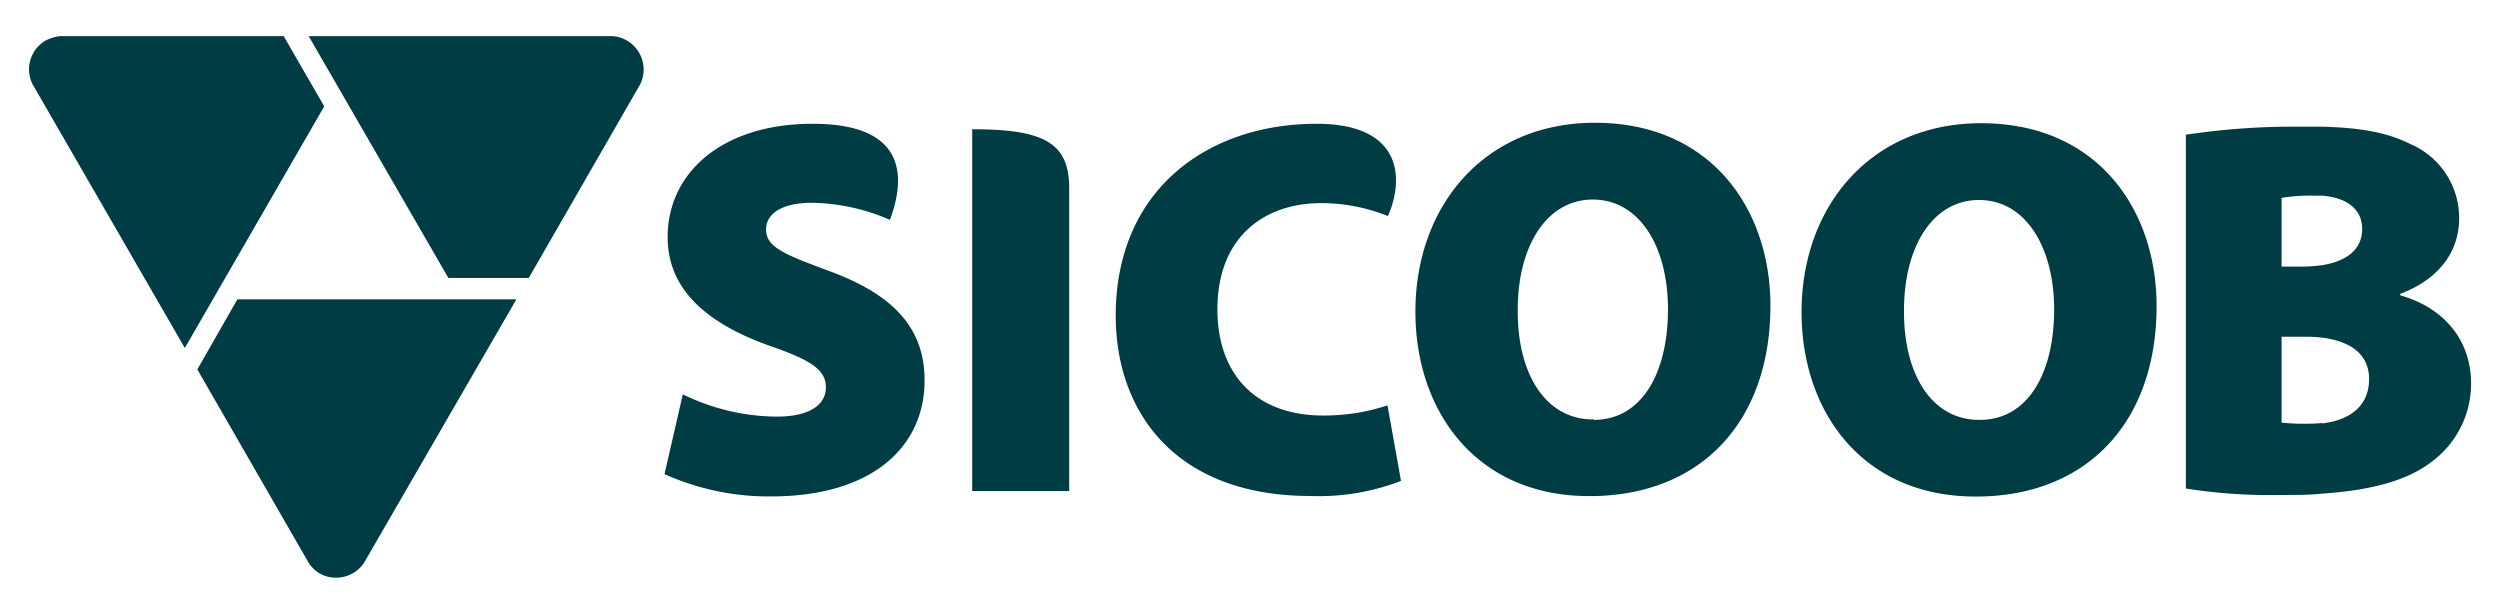 <svg id="Layer_1" data-name="Layer 1" xmlns="http://www.w3.org/2000/svg" viewBox="0 0 224 55"><defs><style>.cls-1{fill:#003c43;}</style></defs><path class="cls-1" d="M142.91,11h-.19c-9.84.1-15.9,7.56-15.9,16.92,0,9,5.52,16.53,15.56,16.53h.34c9.78-.13,15.91-6.74,15.91-17.07C158.63,18.78,153.34,11,142.91,11Zm-.09,26.58h-.1c-4.18,0-6.78-4-6.73-9.84,0-5.63,2.55-9.86,6.73-9.86s6.73,4.23,6.73,9.81C149.45,33.58,147,37.62,142.82,37.62Zm72.24-11.16v-.09c3.8-1.44,5.28-4.09,5.28-6.77A7.2,7.2,0,0,0,216,12.92c-2.12-1.06-4.45-1.47-7.92-1.57-.63,0-1.28,0-2,0a64.85,64.85,0,0,0-10.23.72V43.77a48.4,48.4,0,0,0,8.56.58c1.3,0,2.53,0,3.65-.12,4.74-.32,7.75-1.3,9.7-2.77a8.71,8.71,0,0,0,3.65-7.12C221.4,30.5,219,27.57,215.06,26.46Zm-10.63-8.69a16.14,16.14,0,0,1,2.84-.2c.26,0,.53,0,.78,0,2.41.19,3.6,1.34,3.6,3s-1.18,2.85-3.6,3.23a13.43,13.43,0,0,1-1.88.13h-1.74Zm3.62,20.17a10.32,10.32,0,0,1-1.11.06,19.33,19.33,0,0,1-2.51-.09V30.17h2.07a13,13,0,0,1,1.55.08c2.47.31,4.22,1.43,4.22,3.71C212.27,36.47,210.42,37.67,208.05,37.94ZM193.23,27.42c0-8.64-5.29-16.38-15.72-16.38h-.19c-9.83.1-15.9,7.56-15.9,16.92,0,9,5.52,16.53,15.57,16.53h.33C187.1,44.36,193.23,37.75,193.23,27.42Zm-15.82,10.2h-.09c-4.18,0-6.77-4-6.72-9.84,0-5.63,2.54-9.86,6.72-9.86s6.73,4.23,6.73,9.81C184.05,33.58,181.6,37.62,177.41,37.62Zm-53.09-1.3a18,18,0,0,1-5.77.91c-6,0-9.47-3.66-9.47-9.51,0-6.59,4.32-9.52,9.28-9.52a16.07,16.07,0,0,1,6,1.16c1.53-3.5,1.16-8.27-6.39-8.27-9.66,0-18,5.81-18,17.2,0,8.61,5.33,16.15,17.45,16.15a20.39,20.39,0,0,0,8.11-1.35ZM87.11,11.58V44H95.8V16.87C95.8,12.81,93.59,11.58,87.11,11.58ZM74.47,24.35c-4.1-1.53-5.83-2.16-5.83-3.79,0-1.43,1.45-2.39,4.1-2.39a18.1,18.1,0,0,1,7,1.53c1.23-3.32,1.93-8.61-6.92-8.61-8.16,0-13,4.42-13,10.15,0,4.8,3.65,7.78,9.13,9.74C72.59,32.24,74,33.11,74,34.69s-1.44,2.64-4.43,2.64a19.4,19.4,0,0,1-8.39-2l-1.64,7.15a22.74,22.74,0,0,0,9.51,2c9.48,0,13.79-4.76,13.79-10.34C82.87,29.6,80.29,26.52,74.47,24.35Z"/><path class="cls-1" d="M54.9,3.24H27.66L40.17,24.9h7.21l10-17.38A3,3,0,0,0,54.9,3.24Z"/><path class="cls-1" d="M25.42,3.24H5.35a3.82,3.82,0,0,0-1.26.39A3,3,0,0,0,2.6,6.23a3,3,0,0,0,.33,1.34L16.56,31.18,29.05,9.53Z"/><path class="cls-1" d="M17.68,33.1l10,17.37a3,3,0,0,0,.95.9,2.91,2.91,0,0,0,1.51.39,3,3,0,0,0,2.47-1.32L46.27,26.82h-25Z"/></svg>